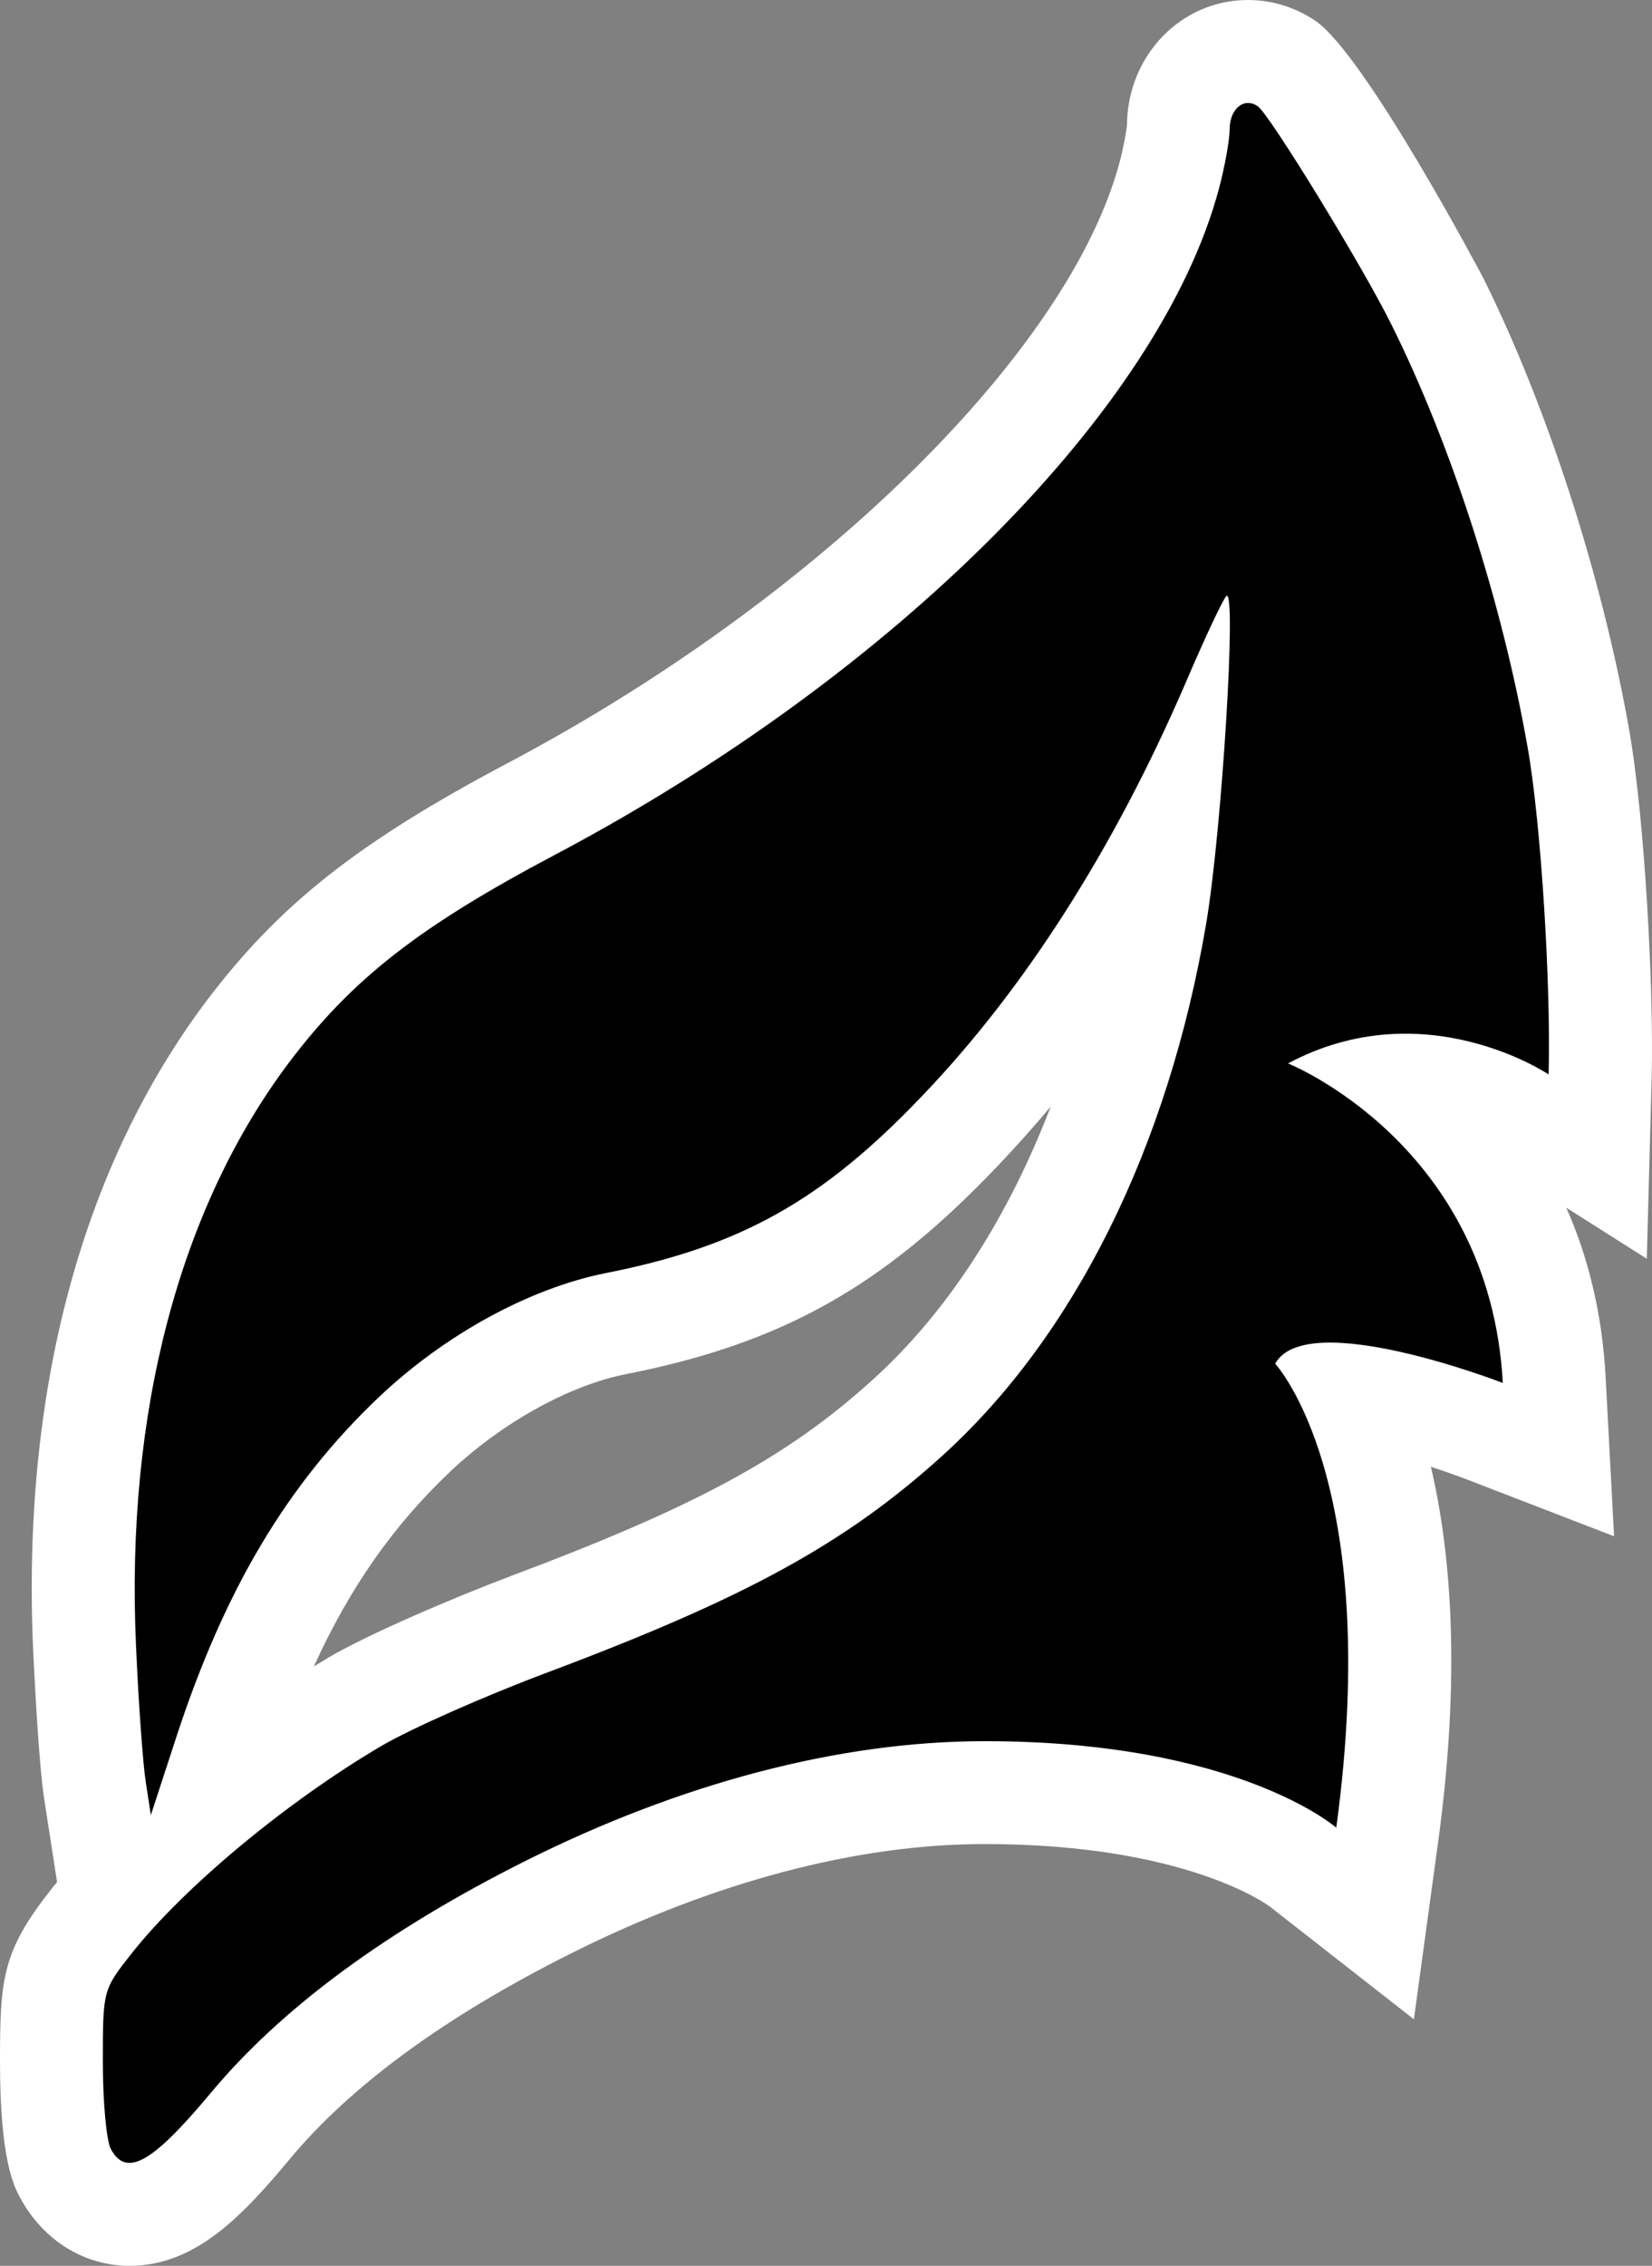 <?xml version="1.0" encoding="UTF-8" standalone="no"?>
<svg xmlns="http://www.w3.org/2000/svg" version="1.1" width="600" height="822.659">
  <rect width="100%" height="100%" fill="#808080" stroke="none"/>
  <path d="m 381.611,401.766 c -6.437,7.712 -13.019,15.014 -19.764,22.088 -41.544,43.539 -78.009,63.941 -134.731,75.109 -20.566,4.113 -44.999,17.687 -63.797,35.518 -20.402,19.353 -36.3,41.935 -49.318,70.543 1.769,-1.05 3.537,-2.098 5.306,-3.229 14.376,-8.432 45.061,-21.595 66.594,-29.719 67.006,-25.153 100.097,-43.066 131.111,-71.181 26.983,-24.412 49.01,-58.491 64.599,-99.13 M 47.077,822.659 c -16.556,0 -31.405,-9.255 -39.776,-24.741 C 5.142,793.886 0,784.405 0,748.66 0,718.304 0.801,708.494 18.633,685.912 c 0.637,-0.885 1.379,-1.686 2.098,-2.571 L 17.831,664.708 15.98,652.656 C 14.294,641.9 12.69,613.045 12.052,599.307 7.795,505.483 29.554,423.854 75.026,363.368 101.393,328.488 129.98,305.844 184.378,277.071 296.836,217.634 388.274,127.882 406.661,58.8 408.122,53.267 409.149,47.241 409.314,45.555 409.396,20.484 428.687,0 453.264,0 c 8.597,0 17.029,2.571 24.351,7.466 18.057,12.052 60.815,92.878 61.206,93.68 23.22,46.748 42.984,107.974 52.856,163.647 5.635,31.816 9.008,93.989 8.206,126.278 l -1.769,65.957 -29.246,-18.551 c 7.712,17.358 13.019,37.842 14.294,61.617 l 3.064,57.689 -53.905,-20.813 c -3.62,-1.357 -7.959,-2.9 -12.628,-4.422 7.322,31.179 10.941,75.356 2.653,136.088 l -8.823,64.517 -52.157,-40.804 c -0.309,-0.247 -29.965,-22.829 -103.696,-22.829 -46.521,0 -98.349,13.738 -150.073,39.611 -45.719,22.89 -80.189,48.043 -102.524,74.965 -16.947,20.32 -34.058,38.562 -57.997,38.562" style="fill:#ffffff"/>
  <path d="m 467.805,386.094 c 0,0 73.278,29.246 78.009,116.015 0,0 -71.263,-27.641 -82.677,-6.993 0,0 39.364,42.182 22.191,168.46 0,0 -35.765,-31.405 -127.656,-31.405 -52.959,0 -110.545,15.343 -166.794,43.457 -50.614,25.4 -88.765,53.514 -114.555,84.528 -21.06,25.214 -30.459,30.521 -36.074,20.073 -1.604,-2.962 -2.9,-17.194 -2.9,-31.57 0,-26.181 0,-26.181 10.612,-39.611 18.962,-23.939 56.146,-54.871 90.369,-75.026 10.612,-6.273 38.007,-18.407 60.815,-26.922 71.839,-26.983 107.974,-46.748 143.019,-78.482 48.105,-43.539 82.101,-112.067 95.922,-193.304 5.697,-33.811 11.168,-122.514 7.301,-118.895 -1.132,1.05 -7.959,15.507 -15.014,32.063 -25.79,59.684 -58.326,110.709 -95.531,149.498 -36.238,38.007 -66.039,54.645 -114.967,64.27 -27.621,5.553 -58.244,22.253 -82.348,45.082 -33.256,31.652 -55.9,69.638 -73.505,123.399 l -9.234,28.279 -1.851,-12.052 C 51.89,640.296 50.285,618.022 49.401,597.538 45.555,513.195 65.072,438.888 104.91,385.847 c 22.993,-30.438 47.241,-49.401 96.971,-75.664 123.399,-65.319 219.568,-161.796 240.854,-241.738 2.098,-7.877 3.866,-17.605 3.866,-21.615 0.082,-7.383 5.224,-11.641 10.201,-8.268 4.175,2.797 37.842,57.668 48.516,79.201 21.78,43.704 40.249,100.981 49.483,153.446 4.915,27.559 8.535,86.852 7.651,118.895 0,0 -45.082,-30.438 -94.647,-4.01"/>
</svg>
